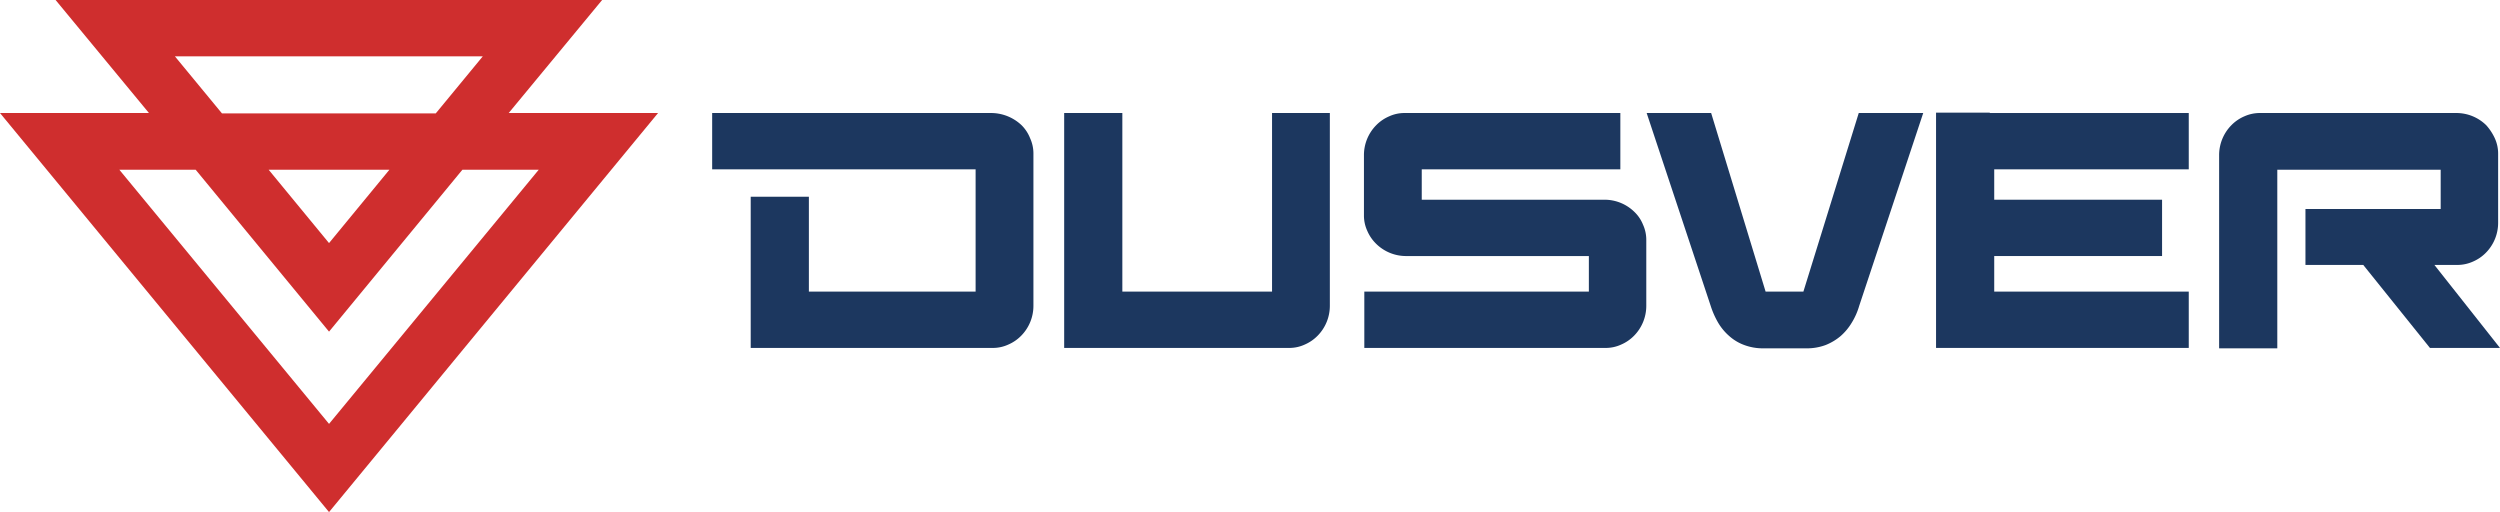 <svg xmlns="http://www.w3.org/2000/svg" id="dusver-future-focused-II" width="201.986" height="41.373" viewBox="0 0 201.986 41.373"><path id="Path_8" data-name="Path 8" d="M132.348,228.5H88.191l7.544,9.131H83.7l26.584,32.242,26.584-32.242H124.8ZM97.83,233.05h24.878l-3.8,4.61H101.632Zm17.334,9.161-4.88,5.928-4.88-5.928Zm12.065,0-16.944,20.537L93.34,242.211h6.167l10.777,13.083,10.777-13.083Z" transform="translate(-83.7 -228.5)" fill="#cf2e2e"></path><path id="Path_9" data-name="Path 9" d="M300.9,259.988a3.584,3.584,0,0,0-2.485-.988H275.9v4.55h21.285v9.879H283.714v-7.664h-4.7V277.98h19.549a2.964,2.964,0,0,0,1.257-.269,3.262,3.262,0,0,0,1.048-.718,3.439,3.439,0,0,0,.988-2.425V262.293a2.964,2.964,0,0,0-.269-1.257A3.037,3.037,0,0,0,300.9,259.988Z" transform="translate(-218.361 -249.869)" fill="#1c375f"></path><path id="Path_10" data-name="Path 10" d="M387.695,273.43H375.6V259h-4.7v14.43h0v4.55h18.172a2.964,2.964,0,0,0,1.257-.269,3.262,3.262,0,0,0,1.048-.718,3.439,3.439,0,0,0,.988-2.425V259h-4.67Z" transform="translate(-284.921 -249.869)" fill="#1c375f"></path><path id="Path_11" data-name="Path 11" d="M473.654,266.993a3.439,3.439,0,0,0-2.425-.988H456.47V263.55h16.046V259H455.093a2.964,2.964,0,0,0-1.257.269,3.261,3.261,0,0,0-1.048.719,3.438,3.438,0,0,0-.988,2.425v4.85a2.963,2.963,0,0,0,.269,1.257,3.262,3.262,0,0,0,.719,1.048,3.438,3.438,0,0,0,2.425.988h14.759v2.874H451.83v4.55h19.489a2.964,2.964,0,0,0,1.257-.269,3.261,3.261,0,0,0,1.048-.718,3.439,3.439,0,0,0,.988-2.425v-5.3a2.964,2.964,0,0,0-.269-1.257A2.921,2.921,0,0,0,473.654,266.993Z" transform="translate(-341.601 -249.869)" fill="#1c375f"></path><path id="Path_12" data-name="Path 12" d="M540.763,273.43H537.71l-4.4-14.43H528.1l5.179,15.6a6.822,6.822,0,0,0,.6,1.347,4.415,4.415,0,0,0,.9,1.078,3.757,3.757,0,0,0,1.2.718,4.3,4.3,0,0,0,1.587.269h3.413a4.3,4.3,0,0,0,1.587-.269,4.394,4.394,0,0,0,1.2-.718,4.532,4.532,0,0,0,.9-1.078,5.44,5.44,0,0,0,.6-1.347l5.179-15.6h-5.209Z" transform="translate(-395.059 -249.869)" fill="#1c375f"></path><path id="Path_13" data-name="Path 13" d="M699.993,271.274h1.856a3.064,3.064,0,0,0,1.257-.269,3.261,3.261,0,0,0,1.048-.718,3.439,3.439,0,0,0,.988-2.425v-5.568a2.962,2.962,0,0,0-.27-1.257,4.233,4.233,0,0,0-.689-1.048A3.438,3.438,0,0,0,701.76,259H685.893a3.063,3.063,0,0,0-1.257.269,3.262,3.262,0,0,0-1.048.719,3.438,3.438,0,0,0-.988,2.425v15.6h4.7V263.58h13.2v3.173H689.575v4.521h4.67l5.389,6.706h5.658Z" transform="translate(-503.307 -249.869)" fill="#1c375f"></path><path id="Path_14" data-name="Path 14" d="M610.541,258.9H606.2v4.58h0v9.879h0v4.55h20.417v-4.55H610.9v-2.874h13.561v-4.55H610.9V263.48h15.717v-4.55H610.541Z" transform="translate(-449.778 -249.799)" fill="#1c375f"></path></svg>